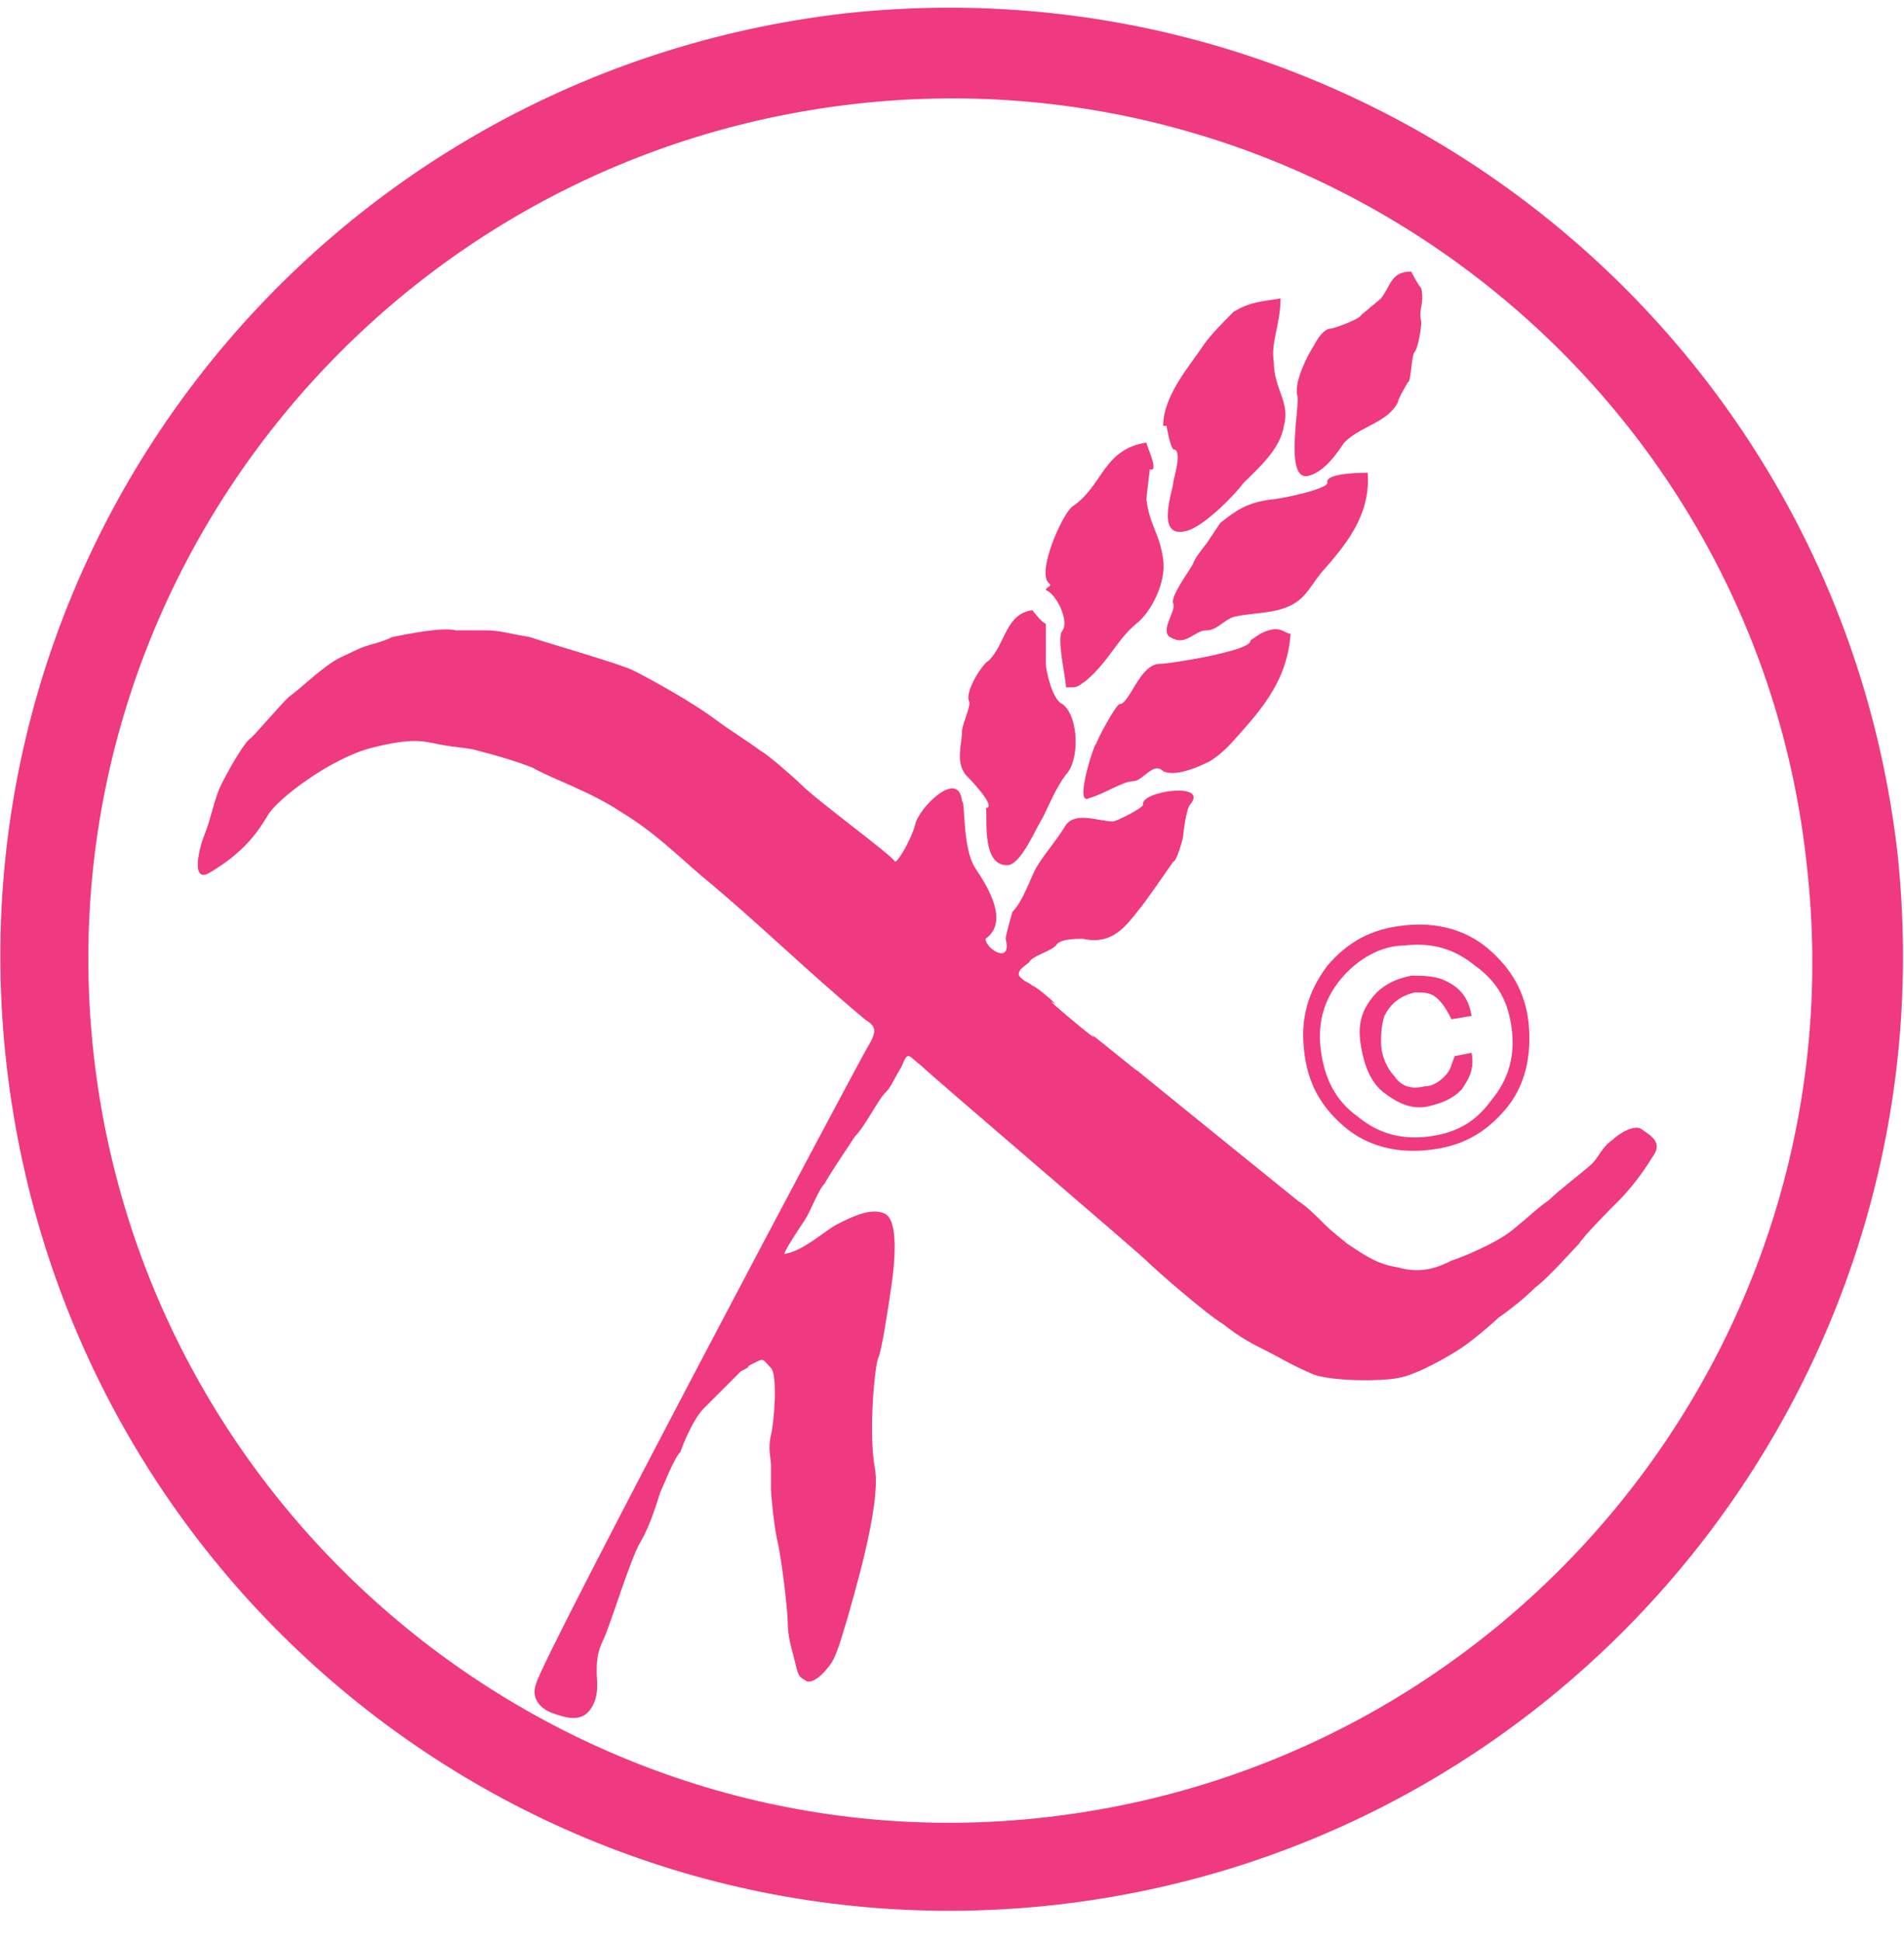 <?xml version="1.0" encoding="utf-8"?>
<!-- Generator: Adobe Illustrator 27.5.0, SVG Export Plug-In . SVG Version: 6.00 Build 0)  -->
<svg version="1.1" id="Layer_1" xmlns="http://www.w3.org/2000/svg" xmlns:xlink="http://www.w3.org/1999/xlink" x="0px" y="0px"
	 viewBox="0 0 56.8 57.9" style="enable-background:new 0 0 56.8 57.9;" xml:space="preserve">
<style type="text/css">
	.st0{fill:#EF3981;}
	.st1{fill:none;stroke:#EF3981;stroke-width:3.5;stroke-miterlimit:10;}
	.st2{fill:#EF3981;stroke:#FFFFFF;stroke-width:3.5;stroke-miterlimit:10;}
	.st3{fill:none;stroke:#FFFFFF;stroke-width:3.5;stroke-miterlimit:10;}
</style>
<g>
	<path class="st0" d="M25.2,0.4C9.6,2.2-1.6,16.2,0.2,31.8c1.8,15.6,15.8,26.8,31.4,25C47.1,55,58.3,41,56.6,25.4
		C54.8,9.9,40.8-1.3,25.2,0.4 M25.5,3.1c14.1-1.6,26.9,8.6,28.4,22.7c1.6,14.1-8.6,26.8-22.7,28.4C17.2,55.8,4.4,45.6,2.8,31.5
		C1.2,17.4,11.4,4.7,25.5,3.1"/>
	<path class="st0" d="M42.1,8.1c0,0,0.2,0.4,0.3,0.5c0.1,0.5-0.1,0.6,0,1c0,0.2-0.1,0.8-0.2,0.9c-0.1,0.1-0.1,0.9-0.2,0.9
		c0,0-0.3,0.5-0.3,0.6c-0.3,0.6-1.1,0.7-1.6,1.2c-0.2,0.3-0.6,0.9-1.1,1c-0.7,0.1-0.2-2.2-0.3-2.4c-0.1-0.4,0.3-1.2,0.5-1.5
		c0.1-0.2,0.3-0.5,0.5-0.5c0.1,0,0.9-0.3,0.9-0.4c0,0,0.6-0.5,0.6-0.5C41.5,8.5,41.5,8.1,42.1,8.1"/>
	<path class="st0" d="M38.2,8.9c0,0.8-0.3,1.3-0.2,1.9c0,0.8,0.5,1.2,0.3,1.9c-0.1,0.7-0.8,1.3-1.2,1.7c-0.3,0.4-1.1,1.2-1.6,1.4
		c-1.1,0.4-0.5-1.2-0.5-1.4c0-0.1,0.3-1,0-1c-0.1-0.1-0.2-0.7-0.2-0.7c0,0-0.1,0-0.1,0c0-0.9,0.8-1.8,1.2-2.4c0.2-0.3,0.6-0.7,0.9-1
		C37.3,9,37.6,9,38.2,8.9"/>
	<path class="st0" d="M34.2,13.2c0,0.1,0.4,0.9,0.1,0.8c0,0-0.1,0.8-0.1,0.9c0.1,0.8,0.4,1,0.5,1.8c0.1,0.7-0.4,1.6-0.8,1.9
		c-0.6,0.5-0.8,1.1-1.5,1.7c-0.3,0.2-0.2,0.2-0.6,0.2c0-0.3-0.3-1.5-0.1-1.7c0.2-0.3-0.2-1.1-0.5-1.2c0-0.1,0.2-0.1,0.1-0.2
		c-0.4-0.3,0.4-2.1,0.7-2.3C32.9,14.5,32.9,13.4,34.2,13.2"/>
	<path class="st0" d="M40.8,14.1c0.1,1.3-0.7,2.2-1.4,3c-0.4,0.5-0.5,0.9-1.3,1.1c-0.4,0.1-0.9,0.1-1.3,0.2
		c-0.3,0.1-0.5,0.4-0.8,0.4c-0.4,0-0.6,0.5-1.1,0.2c-0.3-0.2,0.2-0.8,0.1-1c-0.1-0.2,0.5-1,0.6-1.2c0-0.1,0.4-0.6,0.4-0.6
		c0,0,0.4-0.6,0.4-0.6c0.5-0.4,0.8-0.6,1.5-0.7c0.2,0,1.7-0.3,1.7-0.5C39.5,14.1,40.7,14.1,40.8,14.1"/>
	<path class="st0" d="M26.7,25.7c0.1,0,0.5-0.7,0.6-1.1c0.1-0.5,1.3-1.7,1.4-0.7c0.1,0,0,1.4,0.4,2c0.4,0.6,1,1.6,0.3,2.1
		c0,0.3,0.8,0.8,0.6,0c0-0.1,0.2-0.8,0.2-0.8c0.3-0.3,0.5-0.9,0.7-1.3c0.3-0.5,0.6-0.8,0.9-1.3c0.3-0.4,1-0.1,1.4-0.1
		c0.1,0,0.9-0.4,0.9-0.5c-0.1-0.4,2-0.7,1.4,0c-0.1,0.1-0.2,0.8-0.2,0.9c0,0.1-0.2,0.8-0.3,0.8c0,0-0.9,1.3-1,1.4
		c-0.4,0.5-0.8,1.1-1.7,0.9c-0.2,0-0.7,0-0.8,0.2c-0.2,0.2-0.7,0.3-0.8,0.5c-0.1,0.1-0.5,0.3-0.2,0.5c0.1,0.1,0.2,0.1,0.3,0.2
		c0.1,0,0.9,0.7,0.6,0.5c-0.3-0.2,1.5,1.3,1.2,1c-0.3-0.3,1.6,1.3,1.3,1c-0.4-0.3,3.2,2.6,4.8,3.9c0.3,0.2,0.5,0.4,0.8,0.7
		c0.1,0.1,0.2,0.2,0.7,0.6c0.6,0.4,0.9,0.6,1.5,0.7c0.7,0.2,1.2,0,1.6-0.2c0.3-0.1,1.3-0.5,1.8-0.9c0.5-0.4,0.8-0.7,1.1-0.9
		c0.3-0.3,1.1-0.9,1.3-1.1c0.2-0.2,0.3-0.5,0.6-0.7c0.2-0.2,0.7-0.5,0.9-0.3c0.3,0.2,0.6,0.4,0.3,0.8c-0.3,0.5-0.7,1-1,1.3
		c-0.3,0.3-1,1-1.2,1.3c-0.2,0.2-0.9,1-1.3,1.3c-0.3,0.3-0.8,0.7-1.1,0.9c-0.2,0.2-0.8,0.7-1.1,0.9c-0.3,0.2-1.3,0.8-1.9,0.9
		c-0.5,0.1-1.9,0.1-2.5-0.1c-0.7-0.3-1-0.5-1.4-0.7c-0.4-0.2-0.8-0.4-1.3-0.8c-0.5-0.3-2-1.6-2.3-1.9c-0.3-0.3-6.4-5.5-6.7-5.8
		c-0.4-0.3-0.4-0.5-0.6,0c-0.3,0.5-0.3,0.6-0.5,0.8c-0.2,0.2-0.6,1-0.9,1.3c-0.2,0.3-0.8,1.2-0.9,1.4c-0.2,0.2-0.4,0.8-0.6,1.1
		c-0.2,0.3-0.6,0.9-0.6,1c0.6-0.1,1.2-0.7,1.6-0.9c0.4-0.2,1-0.5,1.4-0.3c0.4,0.2,0.3,1.4,0.2,2.1c-0.1,0.7-0.3,2-0.4,2.2
		c-0.1,0.2-0.3,2.2-0.1,3.3c0.2,1.1-0.7,4-0.8,4.4c-0.1,0.3-0.3,1.1-0.5,1.4c-0.2,0.3-0.6,0.7-0.8,0.5c-0.2-0.1-0.2-0.2-0.3-0.6
		c-0.1-0.4-0.2-0.7-0.2-1.1c0-0.4-0.2-2-0.3-2.4c-0.1-0.4-0.2-1.4-0.2-1.6c0-0.2,0-0.4,0-0.7c0-0.2-0.1-0.5,0-0.9
		c0.1-0.4,0.2-1.8,0-2c-0.2-0.2-0.2-0.3-0.4-0.2c-0.2,0.1,0,0-0.2,0.1c-0.2,0.1,0.1,0-0.3,0.2c-0.3,0.3-0.8,0.8-1.1,1.1
		c-0.3,0.3-0.6,1-0.7,1.3c-0.2,0.2-0.5,1-0.6,1.2c-0.1,0.3-0.3,1-0.6,1.5s-0.9,2.5-1.1,2.9c-0.2,0.4-0.2,0.7-0.2,1
		c0,0.2,0.1,0.7-0.2,1.1c-0.3,0.4-0.8,0.2-1.1,0.1c-0.3-0.1-0.7-0.4-0.5-0.9c0.2-0.8,9.7-18.7,9.9-19c0.3-0.5,0.2-0.6-0.1-0.8
		c-1.8-1.5-3.2-2.9-4.9-4.3c-0.7-0.6-1.4-1.3-2.4-1.9c-0.9-0.6-2.1-1-2.6-1.3c-0.5-0.2-1.2-0.4-1.6-0.5c-0.3-0.1-0.7-0.1-1.2-0.2
		c-0.5-0.1-0.8-0.2-2,0.1c-1.2,0.3-2.8,1.5-3.1,2c-0.3,0.5-0.7,1.1-1.7,1.7c-0.6,0.4-0.4-0.6-0.2-1.1c0.2-0.5,0.3-1.1,0.5-1.5
		c0.2-0.4,0.7-1.3,0.9-1.4c0.2-0.2,0.8-0.9,1.1-1.2c0.4-0.3,0.7-0.6,1.1-0.9c0.4-0.3,0.5-0.3,0.9-0.5c0.4-0.2,0.7-0.2,1.1-0.4
		c0.5-0.1,1.5-0.3,1.9-0.2c0.4,0,0.5,0,0.9,0c0.4,0,0.7,0.1,1.3,0.2c0.6,0.2,2.7,0.8,3.1,1c0.4,0.2,1.7,0.9,2.5,1.5
		c0.4,0.3,0.9,0.6,1.3,0.9c0.2,0.1,1,0.8,1.2,1C24.4,23.9,26.6,25.5,26.7,25.7"/>
	<path class="st0" d="M30.8,18.2c0,0,0.3,0.4,0.4,0.4c0,0.3,0,1,0,1.2c0,0.2,0.2,1.1,0.5,1.2c0.5,0.4,0.5,1.7,0.1,2.1
		c-0.3,0.4-0.5,0.9-0.7,1.3c-0.2,0.3-0.6,1.3-1,1.4c-0.9,0.1-0.6-1.7-0.7-1.7c0.4,0-0.6-1-0.6-1c-0.3-0.4-0.1-0.9-0.1-1.3
		c0-0.2,0.3-0.8,0.2-0.9c-0.1-0.3,0.4-1.1,0.6-1.2C30,19.2,30,18.3,30.8,18.2"/>
	<path class="st0" d="M38.5,18.9c-0.1,1.5-1,2.4-1.8,3.3c-0.2,0.2-0.3,0.3-0.6,0.5c-0.2,0.1-1,0.5-1.4,0.3c-0.3-0.3-0.6,0.3-0.9,0.3
		c-0.3,0-0.9,0.4-1.3,0.5c-0.5,0.3,0.2-1.8,0.2-1.6c0-0.1,0.6-1.2,0.7-1.2c0.3,0,0.6-1.2,1.2-1.2c0.3,0,2.8-0.4,2.7-0.7
		c0,0,0.3-0.2,0.3-0.2C38.2,18.6,38.3,18.9,38.5,18.9"/>
	<path class="st0" d="M43.6,32.5c-0.3,0.3-0.6,0.4-1,0.5c-0.5,0.1-0.9-0.1-1.3-0.4c-0.4-0.3-0.6-0.8-0.7-1.4c-0.1-0.6,0-1,0.3-1.4
		c0.3-0.4,0.7-0.6,1.2-0.7c0.3,0,0.6,0,0.9,0.1c0.5,0.2,0.8,0.5,0.9,1.1l-0.6,0.1c-0.1-0.2-0.2-0.4-0.4-0.6s-0.4-0.2-0.7-0.2
		c-0.4,0.1-0.7,0.3-0.9,0.7c-0.1,0.3-0.1,0.6-0.1,0.8c0,0.4,0.2,0.8,0.4,1c0.2,0.3,0.5,0.4,0.9,0.3c0.2,0,0.4-0.1,0.6-0.3
		c0.2-0.2,0.2-0.4,0.3-0.6l0.5-0.1C44,31.9,43.8,32.2,43.6,32.5 M40,29.2c-0.5,0.6-0.7,1.3-0.6,2.1c0.1,0.8,0.4,1.5,1.1,2
		c0.6,0.5,1.3,0.7,2.1,0.6c0.8-0.1,1.4-0.4,1.9-1.1c0.5-0.6,0.7-1.3,0.6-2.1c-0.1-0.8-0.4-1.4-1.1-1.9c-0.6-0.5-1.3-0.7-2.1-0.6
		C41.2,28.2,40.5,28.6,40,29.2 M44.9,33.1c-0.6,0.7-1.3,1.1-2.3,1.2c-0.9,0.1-1.8-0.1-2.5-0.7c-0.7-0.6-1.1-1.3-1.2-2.3
		c-0.1-0.9,0.1-1.7,0.7-2.5c0.6-0.7,1.3-1.1,2.3-1.2c0.9-0.1,1.8,0.1,2.5,0.7c0.7,0.6,1.1,1.3,1.2,2.2
		C45.7,31.5,45.5,32.4,44.9,33.1"/>
</g>
</svg>
